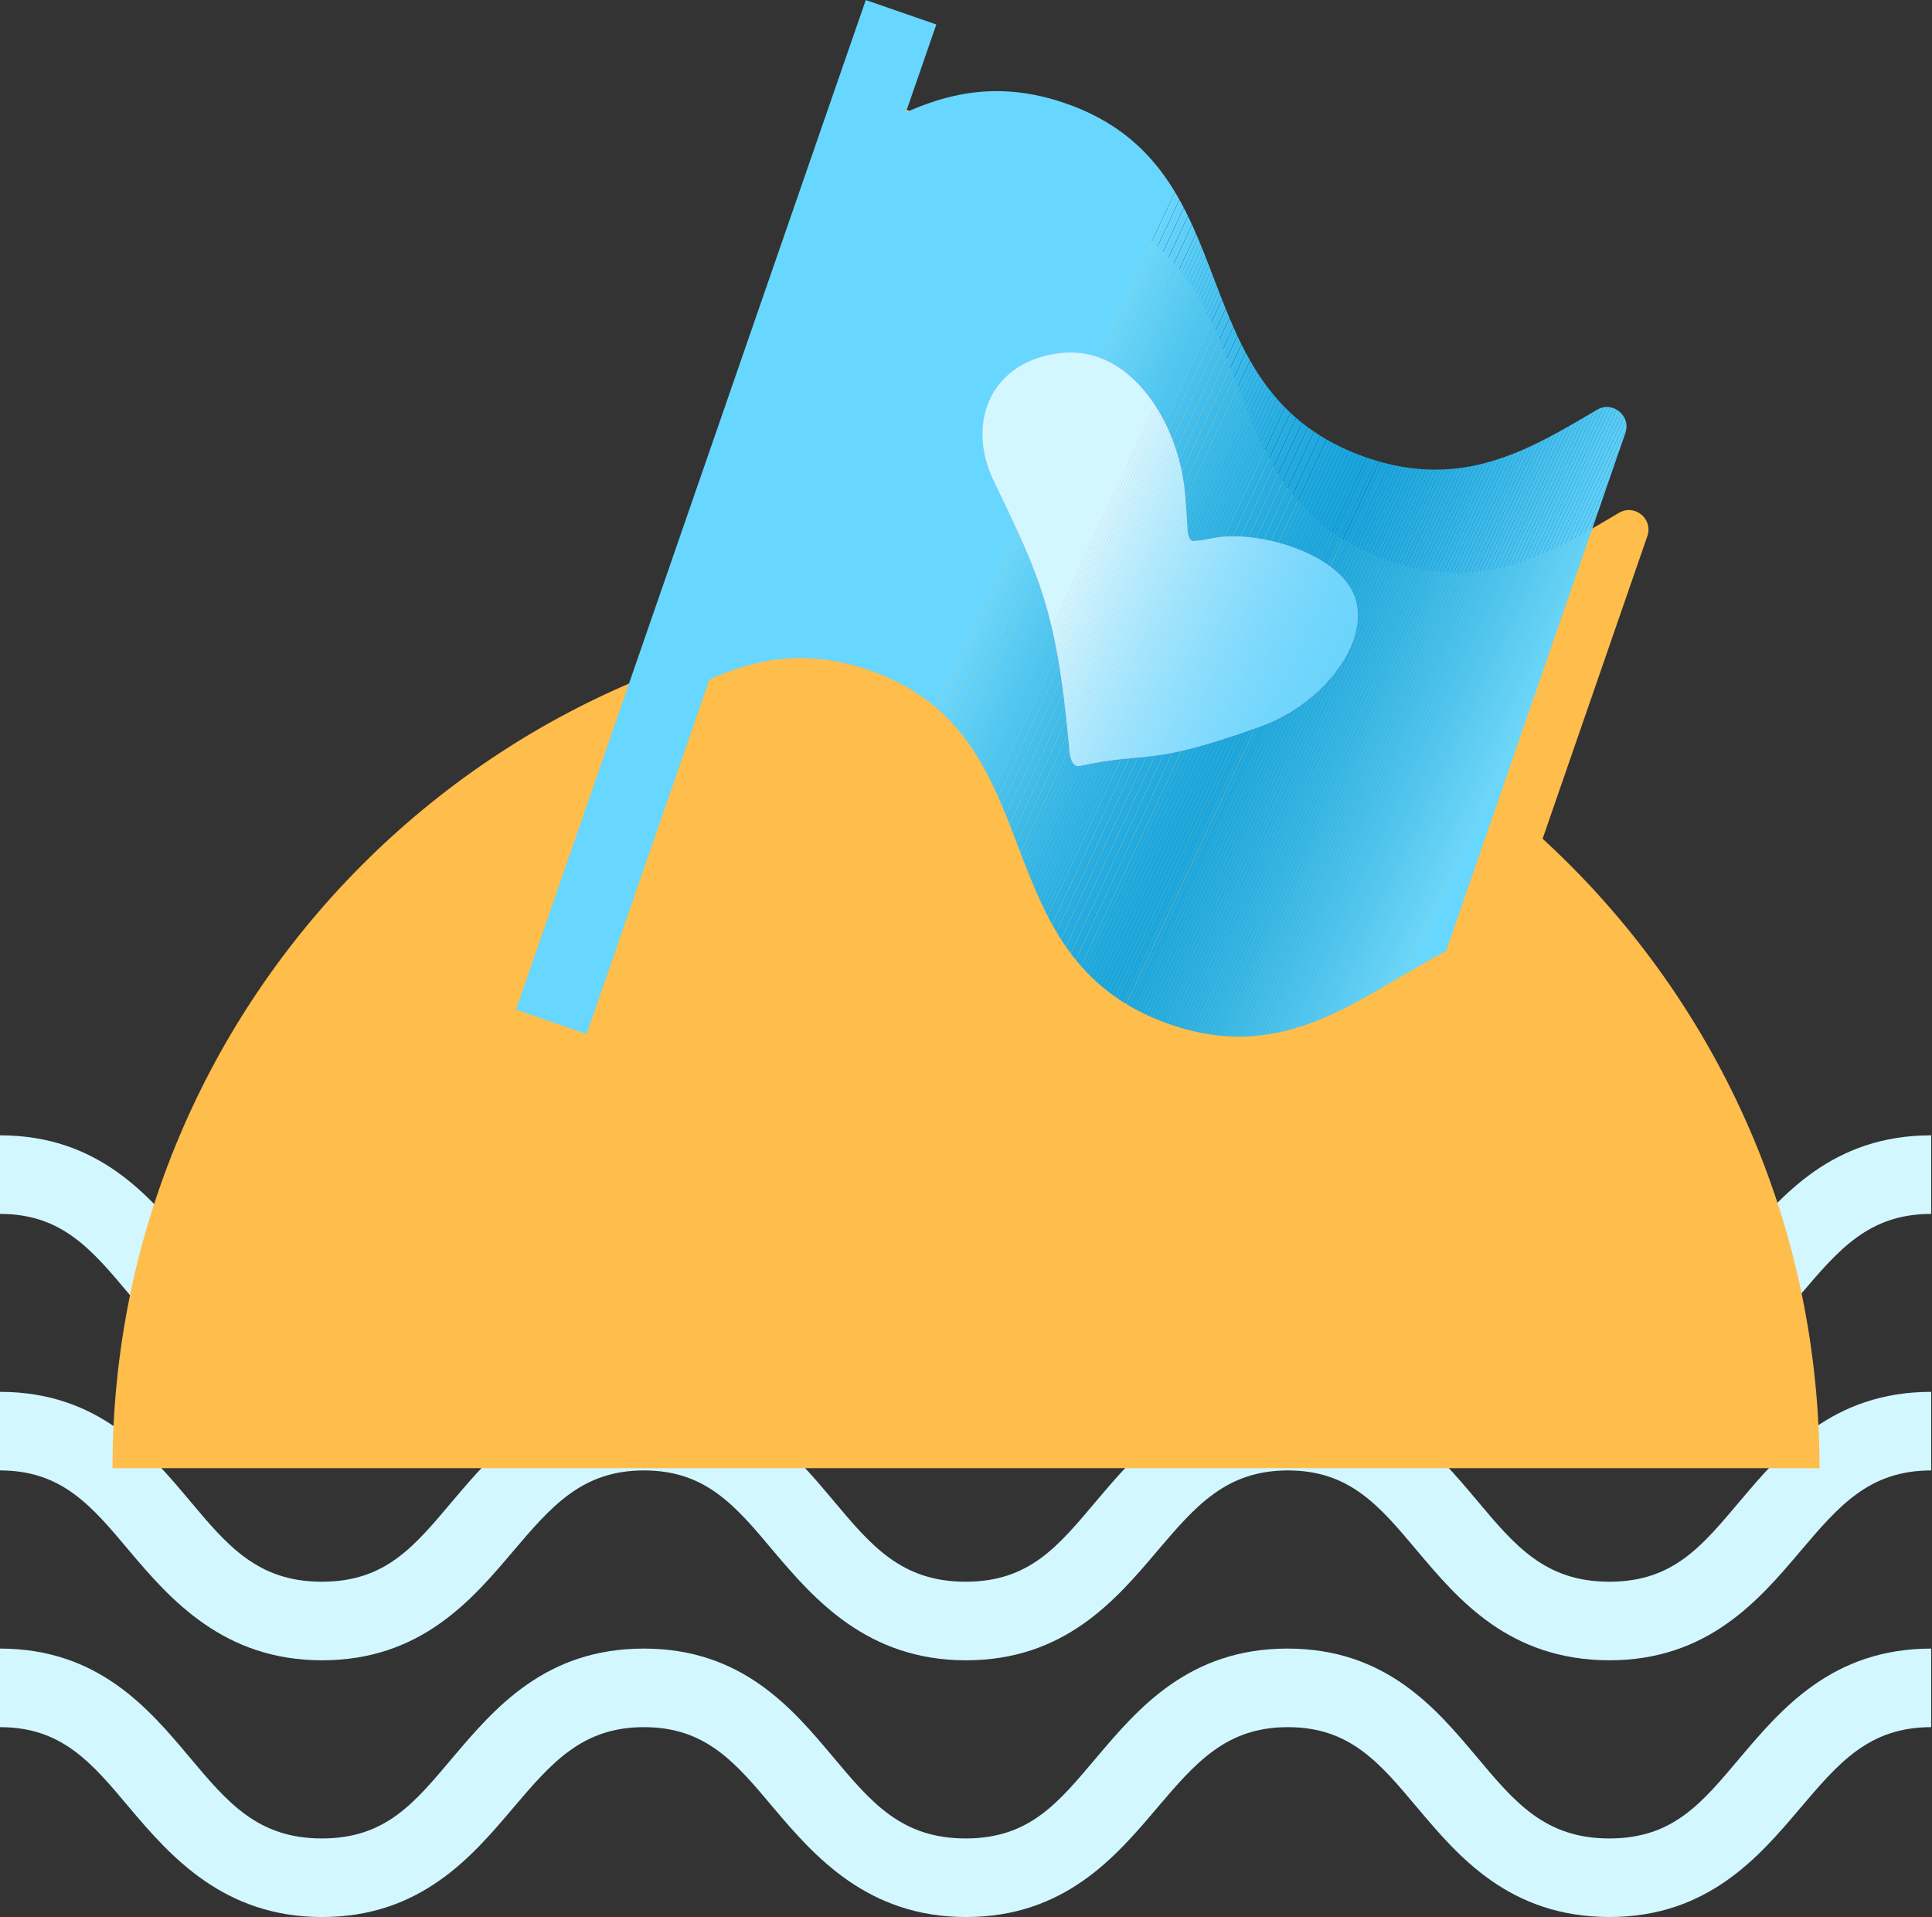 <?xml version="1.0" encoding="UTF-8"?><svg xmlns="http://www.w3.org/2000/svg" xmlns:xlink="http://www.w3.org/1999/xlink" viewBox="0 0 93.94 93.19"><rect x="0" y="0" width="93.94" height="93.19" fill="#333333" stroke="none"/><defs><style>.cls-1{fill:none;}.cls-2{clip-path:url(#clippath);}.cls-3{fill:#67d7ff;}.cls-4{fill:#68d7ff;}.cls-5{fill:#ffbd4b;}.cls-6{fill:#90e3ff;}.cls-7{fill:#72daff;}.cls-8{fill:#7fdeff;}.cls-9{fill:#80dfff;}.cls-10{fill:#7ddeff;}.cls-11{fill:#7dddff;}.cls-12{fill:#66d6fe;}.cls-13{fill:#63d4fd;}.cls-14{fill:#97e5ff;}.cls-15{fill:#98e6ff;}.cls-16{fill:#95e5ff;}.cls-17{fill:#7cddff;}.cls-18{fill:#96e5ff;}.cls-19{fill:#69d8ff;}.cls-20{fill:#7edeff;}.cls-21{fill:#6ad8ff;}.cls-22{fill:#7bddff;}.cls-23{fill:#9ee7ff;}.cls-24{fill:#83dfff;}.cls-25{fill:#92e4ff;}.cls-26{fill:#86e0ff;}.cls-27{fill:#30b5e9;}.cls-28{fill:#b3eeff;}.cls-29{fill:#89e1ff;}.cls-30{fill:#b7efff;}.cls-31{fill:#8ae1ff;}.cls-32{fill:#9ce7ff;}.cls-33{fill:#9de7ff;}.cls-34{fill:#9be6ff;}.cls-35{fill:#9fe8ff;}.cls-36{fill:#8be2ff;}.cls-37{fill:#8ee3ff;}.cls-38{fill:#c1f2ff;}.cls-39{fill:#b2edff;}.cls-40{fill:#8fe3ff;}.cls-41{fill:#c0f1ff;}.cls-42{fill:#b5eeff;}.cls-43{fill:#64d5fe;}.cls-44{fill:#71daff;}.cls-45{fill:#b9efff;}.cls-46{fill:#2eb3e8;}.cls-47{fill:#30b4e8;}.cls-48{fill:#31b5e9;}.cls-49{fill:#8ce2ff;}.cls-50{fill:#8de2ff;}.cls-51{fill:#b6efff;}.cls-52{fill:#84e0ff;}.cls-53{fill:#ccf5ff;}.cls-54{fill:#b0edff;}.cls-55{fill:#a8eaff;}.cls-56{fill:#a3e9ff;}.cls-57{fill:#a5eaff;}.cls-58{fill:#bef1ff;}.cls-59{fill:#b1edff;}.cls-60{fill:#a9ebff;}.cls-61{fill:#adecff;}.cls-62{fill:#a4e9ff;}.cls-63{fill:#aeecff;}.cls-64{fill:#baf0ff;}.cls-65{fill:#bbf0ff;}.cls-66{fill:#bdf1ff;}.cls-67{fill:#aaebff;}.cls-68{fill:#cbf5ff;}.cls-69{fill:#c9f4ff;}.cls-70{fill:#c4f3ff;}.cls-71{fill:#cff6ff;}.cls-72{fill:#c8f4ff;}.cls-73{fill:#cef6ff;}.cls-74{fill:#d1f7ff;}.cls-75{fill:#c2f2ff;}.cls-76{fill:#cd96cd;}.cls-77{fill:#d2f7ff;}.cls-78{fill:#acecff;}.cls-79{fill:#c5f3ff;}.cls-80{fill:#c7f4ff;}.cls-81{fill:#a7eaff;}.cls-82{fill:#23ace3;}.cls-83{fill:#22ace3;}.cls-84{fill:#1da8e1;}.cls-85{fill:#1da9e1;}.cls-86{fill:#1ca8e0;}.cls-87{fill:#20aae2;}.cls-88{fill:#20abe2;}.cls-89{fill:#1faae1;}.cls-90{fill:#1ea9e1;}.cls-91{fill:#21abe2;}.cls-92{fill:#40bfef;}.cls-93{fill:#3ebdee;}.cls-94{fill:#3fbeef;}.cls-95{fill:#1ba8e0;}.cls-96{fill:#1aa7e0;}.cls-97{fill:#1aa7df;}.cls-98{fill:#1ba7e0;}.cls-99{fill:#1aa6df;}.cls-100{fill:#34b7ea;}.cls-101{fill:#35b7ea;}.cls-102{fill:#35b8eb;}.cls-103{fill:#42bff0;}.cls-104{fill:#42c0f0;}.cls-105{fill:#43c0f0;}.cls-106{fill:#3cbced;}.cls-107{fill:#3dbdee;}.cls-108{fill:#19a6df;}.cls-109{fill:#93e4ff;}.cls-110{fill:#a2e9ff;}.cls-111{fill:#6bd8ff;}.cls-112{fill:#6cd9ff;}.cls-113{fill:#6fd9ff;}.cls-114{fill:#70daff;}.cls-115{fill:#6cd8ff;}.cls-116{fill:#a1e8ff;}.cls-117{fill:#94e4ff;}.cls-118{fill:#88e1ff;}.cls-119{fill:#44c1f1;}.cls-120{fill:#52caf6;}.cls-121{fill:#52caf7;}.cls-122{fill:#85e0ff;}.cls-123{fill:#87e1ff;}.cls-124{fill:#99e6ff;}.cls-125{fill:#6ed9ff;}.cls-126{fill:#6dd9ff;}.cls-127{fill:#53cbf7;}.cls-128{fill:#62d4fd;}.cls-129{fill:#61d3fd;}.cls-130{fill:#59cef9;}.cls-131{fill:#26aee4;}.cls-132{fill:#57cdf9;}.cls-133{fill:#28afe5;}.cls-134{fill:#28b0e5;}.cls-135{fill:#29b0e6;}.cls-136{fill:#29b0e5;}.cls-137{fill:#54cbf7;}.cls-138{fill:#2bb1e6;}.cls-139{fill:#48c3f2;}.cls-140{fill:#27afe5;}.cls-141{fill:#2ab0e6;}.cls-142{fill:#2ab1e6;}.cls-143{fill:#5acffa;}.cls-144{fill:#36b8eb;}.cls-145{fill:#2fb4e8;}.cls-146{fill:#33b7ea;}.cls-147{fill:#33b6ea;}.cls-148{fill:#38b9ec;}.cls-149{fill:#38baec;}.cls-150{fill:#39baec;}.cls-151{fill:#25aee4;}.cls-152{fill:#3bbbed;}.cls-153{fill:#37b9eb;}.cls-154{fill:#56ccf8;}.cls-155{fill:#55ccf7;}.cls-156{fill:#55ccf8;}.cls-157{fill:#3abbec;}.cls-158{fill:#2db3e7;}.cls-159{fill:#2db2e7;}.cls-160{fill:#2cb2e7;}.cls-161{fill:#4ac5f3;}.cls-162{fill:#60d2fc;}.cls-163{fill:#60d3fc;}.cls-164{fill:#47c3f2;}.cls-165{fill:#5ed1fb;}.cls-166{fill:#5ed2fb;}.cls-167{fill:#5dd1fb;}.cls-168{fill:#45c2f1;}.cls-169{fill:#51c9f6;}.cls-170{fill:#5bd0fa;}.cls-171{fill:#4bc5f4;}.cls-172{fill:#73dbff;}.cls-173{fill:#5fd2fc;}.cls-174{fill:#77dcff;}.cls-175{fill:#78dcff;}.cls-176{fill:#5cd0fa;}.cls-177{fill:#5cd0fb;}.cls-178{fill:#49c4f3;}.cls-179{fill:#46c2f2;}.cls-180{fill:#75dbff;}.cls-181{fill:#50c8f6;}.cls-182{fill:#46c3f2;}.cls-183{fill:#82dfff;}.cls-184{fill:#4ec7f5;}.cls-185{fill:#4dc7f5;}.cls-186{fill:#4dc7f4;}.cls-187{fill:#74dbff;}.cls-188{fill:#81dfff;}.cls-189{fill:#7addff;}.cls-190{fill:#76dbff;}.cls-191{fill:#25ade4;}.cls-192{fill:#24ade4;}.cls-193{fill:#24ade3;}.cls-194{fill:#32b6e9;}.cls-195{fill:#4fc8f5;}.cls-196{fill:#4bc6f4;}.cls-197{fill:#79dcff;}.cls-198{fill:#4cc6f4;}.cls-199{mix-blend-mode:multiply;}.cls-200{clip-path:url(#clippath-1);}.cls-201{isolation:isolate;}</style><clipPath id="clippath"><path class="cls-1" d="M32.94,31.98c-.27,.79,.54,1.53,1.29,1.17,2.33-1.09,4.85-1.67,8.03-.57,9.2,3.18,5.25,13.97,14.64,17.22,5.69,1.97,9.3-1.44,13.41-3.56l8.72-25.19c.29-.84-.62-1.58-1.38-1.13-3.28,1.94-6.55,3.93-11.21,2.32-9.39-3.25-5.44-14.04-14.64-17.22-4.14-1.43-7.18-.02-10.11,1.68l-8.75,25.28Z"/></clipPath><clipPath id="clippath-1"><path class="cls-1" d="M65.75,28.74c-1.02-2-4.82-2.98-6.77-2.58-.44,.09-.62,.12-.96,.14-.15,.01-.26-.23-.28-.54-.03-.71-.07-1.08-.13-1.84-.31-3.39-2.63-7.06-5.91-6.77-3.44,.3-4.78,3.31-3.39,6.21,1.97,4.11,2.88,5.88,3.47,10.99h0c.1,.84,.14,1.28,.23,2.25,.04,.4,.24,.68,.44,.64,3.5-.75,3.33,.06,8.82-1.92,3.33-1.2,5.55-4.49,4.48-6.58Z"/></clipPath></defs><g class="cls-201"><g id="Layer_2"><g id="Layer_1-2"><g id="We_live_by_our_values"><g><path class="cls-5" d="M34.01,36.99c-.27,.79,.54,1.53,1.29,1.17,2.33-1.09,4.85-1.67,8.03-.57,9.2,3.18,5.25,13.97,14.64,17.22,5.69,1.97,9.3-1.44,13.41-3.56l8.72-25.19c.29-.84-.62-1.58-1.38-1.13-3.28,1.94-6.55,3.93-11.21,2.32-9.39-3.25-5.44-14.04-14.64-17.22-4.14-1.43-7.18-.02-10.11,1.68l-8.75,25.28Z"/><g><line class="cls-5" x1="44.87" y1="5.61" x2="27.88" y2="54.69"/><rect class="cls-5" x="10.4" y="28.33" width="51.94" height="3.63" transform="translate(-4.02 54.65) rotate(-70.89)"/></g><g><path class="cls-77" d="M78.28,68.24c-4.9,0-7.38-2.96-9.38-5.33-1.83-2.18-3.27-3.9-6.28-3.9s-4.5,1.74-6.37,3.94c-2,2.36-4.49,5.29-9.28,5.29s-7.38-2.96-9.38-5.33c-1.83-2.18-3.27-3.9-6.28-3.9s-4.5,1.74-6.37,3.94c-2,2.36-4.49,5.29-9.28,5.29s-7.38-2.96-9.38-5.33c-1.83-2.18-3.27-3.9-6.28-3.9v-3.82c4.78,0,7.23,2.92,9.2,5.26,1.86,2.22,3.33,3.97,6.45,3.97s4.51-1.74,6.37-3.94c2-2.36,4.48-5.29,9.28-5.29s7.23,2.92,9.2,5.26c1.86,2.22,3.33,3.97,6.45,3.97s4.51-1.74,6.37-3.94c2-2.36,4.48-5.29,9.28-5.29s7.23,2.92,9.2,5.26c1.86,2.22,3.33,3.97,6.45,3.97s4.51-1.74,6.37-3.94c2-2.36,4.48-5.29,9.28-5.29v3.82c-3.03,0-4.5,1.74-6.37,3.94-2,2.36-4.49,5.29-9.28,5.29Z"/><path class="cls-77" d="M78.28,80.71c-4.9,0-7.38-2.96-9.38-5.33-1.83-2.18-3.27-3.9-6.28-3.9s-4.5,1.74-6.37,3.94c-2,2.36-4.49,5.29-9.28,5.29s-7.38-2.96-9.38-5.33c-1.83-2.18-3.27-3.9-6.28-3.9s-4.5,1.74-6.37,3.94c-2,2.36-4.49,5.29-9.28,5.29s-7.38-2.96-9.38-5.33c-1.83-2.18-3.27-3.9-6.28-3.9v-3.82c4.78,0,7.23,2.92,9.2,5.26,1.86,2.22,3.33,3.97,6.45,3.97s4.51-1.74,6.37-3.94c2-2.36,4.48-5.29,9.28-5.29s7.23,2.92,9.2,5.26c1.86,2.22,3.33,3.97,6.45,3.97s4.51-1.74,6.37-3.94c2-2.36,4.48-5.29,9.28-5.29s7.23,2.92,9.2,5.26c1.86,2.22,3.33,3.97,6.45,3.97s4.51-1.74,6.37-3.94c2-2.36,4.48-5.29,9.28-5.29v3.82c-3.03,0-4.5,1.74-6.37,3.94-2,2.36-4.49,5.29-9.28,5.29Z"/><path class="cls-77" d="M78.28,93.19c-4.9,0-7.38-2.96-9.38-5.33-1.83-2.18-3.27-3.9-6.28-3.9s-4.5,1.74-6.37,3.94c-2,2.36-4.49,5.29-9.28,5.29s-7.38-2.96-9.38-5.33c-1.83-2.18-3.27-3.9-6.28-3.9s-4.5,1.74-6.37,3.94c-2,2.36-4.49,5.29-9.28,5.29s-7.38-2.96-9.38-5.33c-1.83-2.18-3.27-3.9-6.28-3.9v-3.82c4.78,0,7.23,2.92,9.2,5.26,1.86,2.22,3.33,3.97,6.45,3.97s4.51-1.74,6.37-3.94c2-2.36,4.48-5.29,9.28-5.29s7.23,2.92,9.2,5.26c1.86,2.22,3.33,3.97,6.45,3.97s4.51-1.74,6.37-3.94c2-2.36,4.48-5.29,9.28-5.29s7.23,2.92,9.2,5.26c1.86,2.22,3.33,3.97,6.45,3.97s4.51-1.74,6.37-3.94c2-2.36,4.48-5.29,9.28-5.29v3.82c-3.03,0-4.5,1.74-6.37,3.94-2,2.36-4.49,5.29-9.28,5.29Z"/></g><g class="cls-199"><path class="cls-5" d="M5.47,71.37c0-22.92,18.58-41.5,41.5-41.5s41.5,18.58,41.5,41.5H5.47Z"/></g><g class="cls-2"><polygon class="cls-3" points="55.98 3.59 59.12 5.06 40.28 45.46 32.67 41.91 32.67 3.59 55.98 3.59"/><rect class="cls-3" x="27.49" y="25.21" width="44.58" height=".18" transform="translate(5.82 59.72) rotate(-65)"/><rect class="cls-12" x="27.65" y="25.28" width="44.58" height=".18" transform="translate(5.84 59.91) rotate(-65)"/><rect class="cls-43" x="27.81" y="25.36" width="44.58" height=".18" transform="translate(5.87 60.1) rotate(-65)"/><rect class="cls-13" x="27.98" y="25.43" width="44.58" height=".18" transform="translate(5.89 60.29) rotate(-65)"/><rect class="cls-129" x="28.14" y="25.51" width="44.58" height=".18" transform="translate(5.92 60.48) rotate(-65)"/><rect class="cls-162" x="28.3" y="25.58" width="44.58" height=".18" transform="translate(5.94 60.67) rotate(-65)"/><rect class="cls-166" x="28.46" y="25.66" width="44.58" height=".18" transform="translate(5.97 60.86) rotate(-65)"/><rect class="cls-167" x="28.62" y="25.73" width="44.58" height=".18" transform="translate(5.99 61.05) rotate(-65)"/><rect class="cls-176" x="28.78" y="25.81" width="44.58" height=".18" transform="translate(6.02 61.24) rotate(-65)"/><rect class="cls-143" x="28.95" y="25.88" width="44.58" height=".18" transform="translate(6.04 61.43) rotate(-65)"/><rect class="cls-130" x="29.11" y="25.96" width="44.58" height=".18" transform="translate(6.07 61.62) rotate(-65)"/><rect class="cls-132" x="29.27" y="26.04" width="44.58" height=".18" transform="translate(6.09 61.81) rotate(-65)"/><rect class="cls-154" x="29.43" y="26.11" width="44.58" height=".18" transform="translate(6.12 62) rotate(-65)"/><rect class="cls-155" x="29.59" y="26.19" width="44.58" height=".18" transform="translate(6.14 62.19) rotate(-65)"/><rect class="cls-127" x="29.75" y="26.26" width="44.58" height=".18" transform="translate(6.17 62.38) rotate(-65)"/><rect class="cls-120" x="29.92" y="26.34" width="44.58" height=".18" transform="translate(6.19 62.57) rotate(-65)"/><rect class="cls-169" x="30.08" y="26.41" width="44.58" height=".18" transform="translate(6.22 62.76) rotate(-65)"/><rect class="cls-195" x="30.24" y="26.49" width="44.58" height=".18" transform="translate(6.24 62.95) rotate(-65)"/><rect class="cls-184" x="30.4" y="26.56" width="44.58" height=".18" transform="translate(6.27 63.14) rotate(-65)"/><rect class="cls-186" x="30.56" y="26.64" width="44.58" height=".18" transform="translate(6.29 63.33) rotate(-65)"/><rect class="cls-196" x="30.72" y="26.71" width="44.58" height=".18" transform="translate(6.32 63.52) rotate(-65)"/><rect class="cls-161" x="30.88" y="26.79" width="44.58" height=".18" transform="translate(6.34 63.71) rotate(-65)"/><rect class="cls-178" x="31.05" y="26.86" width="44.58" height=".18" transform="translate(6.37 63.9) rotate(-65)"/><rect class="cls-139" x="31.21" y="26.94" width="44.58" height=".18" transform="translate(6.39 64.09) rotate(-65)"/><rect class="cls-182" x="31.37" y="27.02" width="44.58" height=".18" transform="translate(6.42 64.28) rotate(-65)"/><rect class="cls-168" x="31.53" y="27.09" width="44.58" height=".18" transform="translate(6.44 64.47) rotate(-65)"/><rect class="cls-119" x="31.69" y="27.17" width="44.58" height=".18" transform="translate(6.47 64.66) rotate(-65)"/><rect class="cls-105" x="31.85" y="27.24" width="44.58" height=".18" transform="translate(6.49 64.85) rotate(-65)"/><rect class="cls-103" x="32.02" y="27.32" width="44.58" height=".18" transform="translate(6.52 65.04) rotate(-65)"/><rect class="cls-92" x="32.18" y="27.39" width="44.58" height=".18" transform="translate(6.54 65.23) rotate(-65)"/><rect class="cls-94" x="32.34" y="27.47" width="44.58" height=".18" transform="translate(6.57 65.42) rotate(-65)"/><rect class="cls-93" x="32.5" y="27.54" width="44.58" height=".18" transform="translate(6.59 65.61) rotate(-65)"/><rect class="cls-107" x="32.66" y="27.62" width="44.58" height=".18" transform="translate(6.62 65.8) rotate(-65)"/><rect class="cls-106" x="32.82" y="27.69" width="44.58" height=".18" transform="translate(6.64 65.99) rotate(-65)"/><rect class="cls-152" x="32.99" y="27.77" width="44.58" height=".18" transform="translate(6.67 66.18) rotate(-65)"/><rect class="cls-150" x="33.15" y="27.84" width="44.58" height=".18" transform="translate(6.69 66.37) rotate(-65)"/><rect class="cls-149" x="33.31" y="27.92" width="44.58" height=".18" transform="translate(6.72 66.56) rotate(-65)"/><rect class="cls-153" x="33.47" y="27.99" width="44.58" height=".18" transform="translate(6.74 66.75) rotate(-65)"/><rect class="cls-144" x="33.63" y="28.07" width="44.58" height=".18" transform="translate(6.77 66.94) rotate(-65)"/><rect class="cls-102" x="33.79" y="28.15" width="44.58" height=".18" transform="translate(6.79 67.13) rotate(-65)"/><rect class="cls-100" x="33.96" y="28.22" width="44.58" height=".18" transform="translate(6.82 67.32) rotate(-65)"/><rect class="cls-147" x="34.12" y="28.3" width="44.58" height=".18" transform="translate(6.84 67.51) rotate(-65)"/><rect class="cls-194" x="34.28" y="28.37" width="44.58" height=".18" transform="translate(6.87 67.7) rotate(-65)"/><rect class="cls-48" x="34.44" y="28.45" width="44.58" height=".18" transform="translate(6.89 67.89) rotate(-65)"/><rect class="cls-47" x="34.6" y="28.52" width="44.58" height=".18" transform="translate(6.92 68.08) rotate(-65)"/><rect class="cls-145" x="34.76" y="28.6" width="44.58" height=".18" transform="translate(6.94 68.27) rotate(-65)"/><rect class="cls-46" x="34.92" y="28.67" width="44.58" height=".18" transform="translate(6.97 68.46) rotate(-65)"/><rect class="cls-158" x="35.09" y="28.75" width="44.58" height=".18" transform="translate(6.99 68.65) rotate(-65)"/><rect class="cls-160" x="35.25" y="28.82" width="44.58" height=".18" transform="translate(7.02 68.84) rotate(-65)"/><rect class="cls-138" x="35.41" y="28.9" width="44.58" height=".18" transform="translate(7.04 69.03) rotate(-65)"/><rect class="cls-142" x="35.57" y="28.97" width="44.58" height=".18" transform="translate(7.07 69.22) rotate(-65)"/><rect class="cls-135" x="35.73" y="29.05" width="44.58" height=".18" transform="translate(7.09 69.41) rotate(-65)"/><rect class="cls-134" x="35.89" y="29.13" width="44.58" height=".18" transform="translate(7.12 69.6) rotate(-65)"/><rect class="cls-140" x="36.06" y="29.2" width="44.58" height=".18" transform="translate(7.14 69.79) rotate(-65)"/><rect class="cls-140" x="36.22" y="29.28" width="44.58" height=".18" transform="translate(7.17 69.98) rotate(-65)"/><rect class="cls-131" x="36.38" y="29.35" width="44.58" height=".18" transform="translate(7.19 70.17) rotate(-65)"/><rect class="cls-191" x="36.54" y="29.43" width="44.58" height=".18" transform="translate(7.22 70.36) rotate(-65)"/><rect class="cls-192" x="36.7" y="29.5" width="44.58" height=".18" transform="translate(7.24 70.55) rotate(-65)"/><rect class="cls-82" x="36.86" y="29.58" width="44.58" height=".18" transform="translate(7.27 70.74) rotate(-65)"/><rect class="cls-82" x="37.03" y="29.65" width="44.58" height=".18" transform="translate(7.29 70.93) rotate(-65)"/><rect class="cls-83" x="37.19" y="29.73" width="44.58" height=".18" transform="translate(7.32 71.12) rotate(-65)"/><rect class="cls-91" x="37.35" y="29.8" width="44.58" height=".18" transform="translate(7.34 71.31) rotate(-65)"/><rect class="cls-88" x="37.51" y="29.88" width="44.58" height=".18" transform="translate(7.37 71.5) rotate(-65)"/><rect class="cls-87" x="37.67" y="29.95" width="44.58" height=".18" transform="translate(7.39 71.69) rotate(-65)"/><rect class="cls-89" x="37.83" y="30.03" width="44.58" height=".18" transform="translate(7.42 71.88) rotate(-65)"/><rect class="cls-90" x="38" y="30.1" width="44.58" height=".18" transform="translate(7.44 72.07) rotate(-65)"/><rect class="cls-90" x="38.16" y="30.18" width="44.58" height=".18" transform="translate(7.47 72.26) rotate(-65)"/><rect class="cls-85" x="38.32" y="30.26" width="44.58" height=".18" transform="translate(7.49 72.45) rotate(-65)"/><rect class="cls-86" x="38.48" y="30.33" width="44.58" height=".18" transform="translate(7.52 72.64) rotate(-65)"/><rect class="cls-86" x="38.64" y="30.41" width="44.58" height=".18" transform="translate(7.54 72.83) rotate(-65)"/><rect class="cls-95" x="38.8" y="30.48" width="44.58" height=".18" transform="translate(7.57 73.02) rotate(-65)"/><rect class="cls-98" x="38.96" y="30.56" width="44.58" height=".18" transform="translate(7.59 73.21) rotate(-65)"/><rect class="cls-96" x="39.13" y="30.63" width="44.58" height=".18" transform="translate(7.62 73.4) rotate(-65)"/><rect class="cls-97" x="39.29" y="30.71" width="44.58" height=".18" transform="translate(7.64 73.59) rotate(-65)"/><rect class="cls-99" x="39.45" y="30.78" width="44.58" height=".18" transform="translate(7.67 73.78) rotate(-65)"/><rect class="cls-108" x="39.61" y="30.86" width="44.58" height=".18" transform="translate(7.69 73.97) rotate(-65)"/><rect class="cls-108" x="39.77" y="30.93" width="44.58" height=".18" transform="translate(7.72 74.16) rotate(-65)"/><rect class="cls-108" x="39.93" y="31.01" width="44.58" height=".18" transform="translate(7.74 74.35) rotate(-65)"/><rect class="cls-108" x="40.09" y="31.09" width="44.58" height=".16" transform="translate(7.77 74.53) rotate(-65)"/><rect class="cls-108" x="40.23" y="31.16" width="44.58" height=".16" transform="translate(7.79 74.7) rotate(-65)"/><rect class="cls-99" x="40.38" y="31.22" width="44.58" height=".16" transform="translate(7.81 74.87) rotate(-65)"/><rect class="cls-97" x="40.52" y="31.29" width="44.58" height=".16" transform="translate(7.83 75.04) rotate(-65)"/><rect class="cls-98" x="40.66" y="31.36" width="44.58" height=".16" transform="translate(7.86 75.21) rotate(-65)"/><rect class="cls-98" x="40.81" y="31.43" width="44.58" height=".16" transform="translate(7.88 75.38) rotate(-65)"/><polygon class="cls-86" points="72.59 11.34 72.74 11.41 53.91 51.78 53.84 51.78 53.75 51.74 72.59 11.34"/><polygon class="cls-86" points="72.74 11.41 72.88 11.47 54.08 51.78 53.91 51.78 72.74 11.41"/><polygon class="cls-84" points="72.88 11.47 73.02 11.54 54.26 51.78 54.08 51.78 72.88 11.47"/><polygon class="cls-90" points="73.02 11.54 73.17 11.61 54.43 51.78 54.26 51.78 73.02 11.54"/><polygon class="cls-90" points="73.17 11.61 73.31 11.68 54.61 51.78 54.43 51.78 73.17 11.61"/><polygon class="cls-89" points="73.31 11.68 73.46 11.74 54.79 51.78 54.61 51.78 73.31 11.68"/><polygon class="cls-87" points="73.46 11.74 73.6 11.81 54.96 51.78 54.79 51.78 73.46 11.74"/><polygon class="cls-88" points="73.6 11.81 73.75 11.88 55.14 51.78 54.96 51.78 73.6 11.81"/><polygon class="cls-91" points="73.75 11.88 73.89 11.94 55.31 51.78 55.14 51.78 73.75 11.88"/><polygon class="cls-83" points="73.89 11.94 74.03 12.01 55.49 51.78 55.31 51.78 73.89 11.94"/><polygon class="cls-82" points="74.03 12.01 74.18 12.08 55.67 51.78 55.49 51.78 74.03 12.01"/><polygon class="cls-193" points="74.18 12.08 74.32 12.15 55.84 51.78 55.67 51.78 74.18 12.08"/><polygon class="cls-192" points="74.32 12.15 74.47 12.21 56.02 51.78 55.84 51.78 74.32 12.15"/><polygon class="cls-151" points="74.47 12.21 74.61 12.28 56.19 51.78 56.02 51.78 74.47 12.21"/><polygon class="cls-131" points="74.61 12.28 74.76 12.35 56.37 51.78 56.19 51.78 74.61 12.28"/><polygon class="cls-140" points="74.76 12.35 74.9 12.42 56.54 51.78 56.37 51.78 74.76 12.35"/><polygon class="cls-133" points="74.9 12.42 75.04 12.48 56.72 51.78 56.54 51.78 74.9 12.42"/><polygon class="cls-136" points="75.04 12.48 75.19 12.55 56.9 51.78 56.72 51.78 75.04 12.48"/><polygon class="cls-141" points="75.19 12.55 75.33 12.62 57.07 51.78 56.9 51.78 75.19 12.55"/><polygon class="cls-138" points="75.33 12.62 75.48 12.69 57.25 51.78 57.07 51.78 75.33 12.62"/><polygon class="cls-160" points="75.48 12.69 75.62 12.75 57.42 51.78 57.25 51.78 75.48 12.69"/><polygon class="cls-159" points="75.62 12.75 75.77 12.82 57.6 51.78 57.42 51.78 75.62 12.75"/><polygon class="cls-158" points="75.77 12.82 75.91 12.89 57.77 51.78 57.6 51.78 75.77 12.82"/><polygon class="cls-46" points="75.91 12.89 76.06 12.95 57.95 51.78 57.77 51.78 75.91 12.89"/><polygon class="cls-145" points="76.06 12.95 76.2 13.02 58.13 51.78 57.95 51.78 76.06 12.95"/><polygon class="cls-27" points="76.2 13.02 76.34 13.09 58.3 51.78 58.13 51.78 76.2 13.02"/><polygon class="cls-48" points="76.34 13.09 76.49 13.16 58.48 51.78 58.3 51.78 76.34 13.09"/><polygon class="cls-194" points="76.49 13.16 76.63 13.22 58.65 51.78 58.48 51.78 76.49 13.16"/><polygon class="cls-146" points="76.63 13.22 76.78 13.29 58.83 51.78 58.65 51.78 76.63 13.22"/><polygon class="cls-101" points="76.78 13.29 76.92 13.36 59 51.78 58.83 51.78 76.78 13.29"/><polygon class="cls-144" points="76.92 13.36 77.07 13.43 59.18 51.78 59 51.78 76.92 13.36"/><polygon class="cls-153" points="77.07 13.43 77.21 13.49 59.36 51.78 59.18 51.78 77.07 13.43"/><polygon class="cls-148" points="77.21 13.49 77.35 13.56 59.53 51.78 59.36 51.78 77.21 13.49"/><polygon class="cls-150" points="77.35 13.56 77.5 13.63 59.71 51.78 59.53 51.78 77.35 13.56"/><polygon class="cls-157" points="77.5 13.63 77.64 13.7 59.88 51.78 59.71 51.78 77.5 13.63"/><polygon class="cls-152" points="77.64 13.7 77.79 13.76 60.06 51.78 59.88 51.78 77.64 13.7"/><polygon class="cls-106" points="77.79 13.76 77.93 13.83 60.23 51.78 60.06 51.78 77.79 13.76"/><polygon class="cls-107" points="77.93 13.83 78.08 13.9 60.41 51.78 60.23 51.78 77.93 13.83"/><polygon class="cls-93" points="78.08 13.9 78.22 13.96 60.59 51.78 60.41 51.78 78.08 13.9"/><polygon class="cls-94" points="78.22 13.96 78.37 14.03 60.76 51.78 60.59 51.78 78.22 13.96"/><polygon class="cls-92" points="78.37 14.03 78.51 14.1 60.94 51.78 60.76 51.78 78.37 14.03"/><polygon class="cls-104" points="78.51 14.1 78.65 14.17 61.11 51.78 60.94 51.78 78.51 14.1"/><polygon class="cls-105" points="78.65 14.17 78.8 14.23 61.29 51.78 61.11 51.78 78.65 14.17"/><polygon class="cls-119" points="78.8 14.23 78.94 14.3 61.47 51.78 61.29 51.78 78.8 14.23"/><polygon class="cls-168" points="78.94 14.3 79.09 14.37 61.64 51.78 61.47 51.78 78.94 14.3"/><polygon class="cls-179" points="79.09 14.37 79.23 14.44 61.82 51.78 61.64 51.78 79.09 14.37"/><polygon class="cls-164" points="79.23 14.44 79.32 14.48 79.32 14.61 61.99 51.78 61.82 51.78 79.23 14.44"/><polygon class="cls-178" points="79.32 14.99 62.17 51.78 61.99 51.78 79.32 14.61 79.32 14.99"/><polygon class="cls-161" points="79.32 15.37 62.34 51.78 62.17 51.78 79.32 14.99 79.32 15.37"/><polygon class="cls-171" points="79.32 15.74 62.52 51.78 62.34 51.78 79.32 15.37 79.32 15.74"/><polygon class="cls-198" points="79.32 16.12 62.7 51.78 62.52 51.78 79.32 15.74 79.32 16.12"/><polygon class="cls-185" points="79.32 16.5 62.87 51.78 62.7 51.78 79.32 16.12 79.32 16.5"/><polygon class="cls-195" points="79.32 16.88 63.05 51.78 62.87 51.78 79.32 16.5 79.32 16.88"/><polygon class="cls-181" points="79.32 17.25 63.22 51.78 63.05 51.78 79.32 16.88 79.32 17.25"/><polygon class="cls-169" points="79.32 17.63 63.4 51.78 63.22 51.78 79.32 17.25 79.32 17.63"/><polygon class="cls-121" points="79.32 18.01 63.57 51.78 63.4 51.78 79.32 17.63 79.32 18.01"/><polygon class="cls-137" points="79.32 18.38 63.75 51.78 63.57 51.78 79.32 18.01 79.32 18.38"/><polygon class="cls-156" points="79.32 18.76 63.93 51.78 63.75 51.78 79.32 18.38 79.32 18.76"/><polygon class="cls-154" points="79.32 19.14 64.1 51.78 63.93 51.78 79.32 18.76 79.32 19.14"/><polygon class="cls-132" points="79.32 19.51 64.28 51.78 64.1 51.78 79.32 19.14 79.32 19.51"/><polygon class="cls-130" points="79.32 19.89 64.45 51.78 64.28 51.78 79.32 19.51 79.32 19.89"/><polygon class="cls-143" points="79.32 20.27 64.63 51.78 64.45 51.78 79.32 19.89 79.32 20.27"/><polygon class="cls-170" points="79.32 20.64 64.8 51.78 64.63 51.78 79.32 20.27 79.32 20.64"/><polygon class="cls-177" points="79.32 21.02 64.98 51.78 64.8 51.78 79.32 20.64 79.32 21.02"/><polygon class="cls-165" points="79.32 21.4 65.16 51.78 64.98 51.78 79.32 21.02 79.32 21.4"/><polygon class="cls-173" points="79.32 21.78 65.33 51.78 65.16 51.78 79.32 21.4 79.32 21.78"/><polygon class="cls-163" points="79.32 22.15 65.51 51.78 65.33 51.78 79.32 21.78 79.32 22.15"/><polygon class="cls-128" points="79.32 22.53 65.68 51.78 65.51 51.78 79.32 22.15 79.32 22.53"/><polygon class="cls-13" points="79.32 22.91 65.86 51.78 65.68 51.78 79.32 22.53 79.32 22.91"/><polygon class="cls-43" points="79.32 23.28 66.03 51.78 65.86 51.78 79.32 22.91 79.32 23.28"/><polygon class="cls-12" points="79.32 23.66 66.21 51.78 66.03 51.78 79.32 23.28 79.32 23.66"/><polygon class="cls-3" points="79.32 24.04 66.39 51.78 66.21 51.78 79.32 23.66 79.32 24.04"/><polygon class="cls-3" points="66.39 51.78 79.32 24.04 79.32 51.78 66.39 51.78"/></g><rect class="cls-3" x="9.34" y="23.32" width="51.94" height="3.63" transform="translate(0 50.27) rotate(-70.89)"/><path class="cls-76" d="M65.75,28.74c-1.02-2-4.82-2.98-6.77-2.58-.44,.09-.62,.12-.96,.14-.15,.01-.26-.23-.28-.54-.03-.71-.07-1.08-.13-1.84-.31-3.39-2.63-7.06-5.91-6.77-3.44,.3-4.78,3.31-3.39,6.21,1.97,4.11,2.88,5.88,3.47,10.99h0c.1,.84,.14,1.28,.23,2.25,.04,.4,.24,.68,.44,.64,3.5-.75,3.33,.06,8.82-1.92,3.33-1.2,5.55-4.49,4.48-6.58Z"/><g class="cls-200"><polygon class="cls-77" points="57.51 16.86 47.98 37.3 47.4 37.3 46.92 37.08 46.92 16.86 57.51 16.86"/><polygon class="cls-77" points="57.65 16.86 48.12 37.3 47.98 37.3 57.51 16.86 57.65 16.86"/><polygon class="cls-74" points="57.79 16.86 48.26 37.3 48.12 37.3 57.65 16.86 57.79 16.86"/><polygon class="cls-71" points="57.93 16.86 48.4 37.3 48.26 37.3 57.79 16.86 57.93 16.86"/><polygon class="cls-73" points="58.07 16.86 48.54 37.3 48.4 37.3 57.93 16.86 58.07 16.86"/><polygon class="cls-53" points="58.21 16.86 48.68 37.3 48.54 37.3 58.07 16.86 58.21 16.86"/><polygon class="cls-68" points="58.35 16.86 48.82 37.3 48.68 37.3 58.21 16.86 58.35 16.86"/><polygon class="cls-69" points="58.49 16.86 48.96 37.3 48.82 37.3 58.35 16.86 58.49 16.86"/><polygon class="cls-72" points="58.63 16.86 49.1 37.3 48.96 37.3 58.49 16.86 58.63 16.86"/><polygon class="cls-80" points="58.77 16.86 49.24 37.3 49.1 37.3 58.63 16.86 58.77 16.86"/><polygon class="cls-79" points="58.91 16.86 49.38 37.3 49.24 37.3 58.77 16.86 58.91 16.86"/><polygon class="cls-70" points="59.05 16.86 49.52 37.3 49.38 37.3 58.91 16.86 59.05 16.86"/><polygon class="cls-75" points="59.19 16.86 49.66 37.3 49.52 37.3 59.05 16.86 59.19 16.86"/><polygon class="cls-38" points="59.33 16.86 49.8 37.3 49.66 37.3 59.19 16.86 59.33 16.86"/><polygon class="cls-41" points="59.47 16.86 49.94 37.3 49.8 37.3 59.33 16.86 59.47 16.86"/><polygon class="cls-58" points="59.61 16.86 50.08 37.3 49.94 37.3 59.47 16.86 59.61 16.86"/><polygon class="cls-66" points="59.75 16.86 50.22 37.3 50.08 37.3 59.61 16.86 59.75 16.86"/><polygon class="cls-65" points="59.85 16.86 59.88 16.88 50.36 37.3 50.22 37.3 59.75 16.86 59.85 16.86"/><polygon class="cls-64" points="59.88 16.88 60 16.93 50.5 37.3 50.36 37.3 59.88 16.88"/><polygon class="cls-45" points="60 16.93 60.11 16.98 50.64 37.3 50.5 37.3 60 16.93"/><polygon class="cls-30" points="60.11 16.98 60.23 17.04 50.78 37.3 50.64 37.3 60.11 16.98"/><polygon class="cls-51" points="60.23 17.04 60.34 17.09 50.92 37.3 50.78 37.3 60.23 17.04"/><polygon class="cls-42" points="60.34 17.09 60.46 17.14 51.06 37.3 50.92 37.3 60.34 17.09"/><polygon class="cls-28" points="60.46 17.14 60.57 17.2 51.2 37.3 51.06 37.3 60.46 17.14"/><polygon class="cls-39" points="60.57 17.2 60.69 17.25 51.34 37.3 51.2 37.3 60.57 17.2"/><polygon class="cls-59" points="60.69 17.25 60.8 17.3 51.48 37.3 51.34 37.3 60.69 17.25"/><polygon class="cls-54" points="60.8 17.3 60.92 17.36 51.62 37.3 51.48 37.3 60.8 17.3"/><polygon class="cls-63" points="60.92 17.36 61.03 17.41 51.76 37.3 51.62 37.3 60.92 17.36"/><polygon class="cls-61" points="61.03 17.41 61.15 17.47 51.9 37.3 51.76 37.3 61.03 17.41"/><polygon class="cls-78" points="61.15 17.47 61.26 17.52 52.03 37.3 51.9 37.3 61.15 17.47"/><polygon class="cls-67" points="61.26 17.52 61.38 17.57 52.17 37.3 52.03 37.3 61.26 17.52"/><polygon class="cls-60" points="61.38 17.57 61.49 17.63 52.31 37.3 52.17 37.3 61.38 17.57"/><polygon class="cls-55" points="61.49 17.63 61.61 17.68 52.45 37.3 52.31 37.3 61.49 17.63"/><polygon class="cls-81" points="61.61 17.68 61.72 17.73 52.59 37.3 52.45 37.3 61.61 17.68"/><polygon class="cls-57" points="61.72 17.73 61.83 17.79 52.73 37.3 52.59 37.3 61.72 17.73"/><polygon class="cls-62" points="61.83 17.79 61.95 17.84 52.87 37.3 52.73 37.3 61.83 17.79"/><polygon class="cls-56" points="61.95 17.84 62.06 17.89 53.01 37.3 52.87 37.3 61.95 17.84"/><polygon class="cls-110" points="62.06 17.89 62.18 17.95 53.15 37.3 53.01 37.3 62.06 17.89"/><polygon class="cls-116" points="62.18 17.95 62.29 18 53.29 37.3 53.15 37.3 62.18 17.95"/><polygon class="cls-35" points="62.29 18 62.41 18.05 53.43 37.3 53.29 37.3 62.29 18"/><polygon class="cls-23" points="62.41 18.05 62.52 18.11 53.57 37.3 53.43 37.3 62.41 18.05"/><polygon class="cls-33" points="62.52 18.11 62.64 18.16 53.71 37.3 53.57 37.3 62.52 18.11"/><polygon class="cls-32" points="62.64 18.16 62.75 18.21 53.85 37.3 53.71 37.3 62.64 18.16"/><polygon class="cls-34" points="62.75 18.21 62.87 18.27 53.99 37.3 53.85 37.3 62.75 18.21"/><polygon class="cls-124" points="62.87 18.27 62.98 18.32 54.13 37.3 53.99 37.3 62.87 18.27"/><polygon class="cls-15" points="62.98 18.32 63.1 18.38 54.27 37.3 54.13 37.3 62.98 18.32"/><polygon class="cls-14" points="63.1 18.38 63.21 18.43 54.41 37.3 54.27 37.3 63.1 18.38"/><polygon class="cls-18" points="63.21 18.43 63.33 18.48 54.55 37.3 54.41 37.3 63.21 18.43"/><polygon class="cls-16" points="63.33 18.48 63.44 18.54 54.69 37.3 54.55 37.3 63.33 18.48"/><polygon class="cls-117" points="63.44 18.54 63.56 18.59 54.83 37.3 54.69 37.3 63.44 18.54"/><polygon class="cls-109" points="63.56 18.59 63.67 18.64 54.97 37.3 54.83 37.3 63.56 18.59"/><polygon class="cls-25" points="63.67 18.64 63.79 18.7 55.11 37.3 54.97 37.3 63.67 18.64"/><polygon class="cls-6" points="63.79 18.7 63.9 18.75 55.25 37.3 55.11 37.3 63.79 18.7"/><polygon class="cls-40" points="63.9 18.75 64.02 18.8 55.39 37.3 55.25 37.3 63.9 18.75"/><polygon class="cls-37" points="64.02 18.8 64.13 18.86 55.53 37.3 55.39 37.3 64.02 18.8"/><polygon class="cls-50" points="64.13 18.86 64.25 18.91 55.67 37.3 55.53 37.3 64.13 18.86"/><polygon class="cls-49" points="64.25 18.91 64.36 18.96 55.81 37.3 55.67 37.3 64.25 18.91"/><polygon class="cls-36" points="64.36 18.96 64.48 19.02 55.95 37.3 55.81 37.3 64.36 18.96"/><polygon class="cls-31" points="64.48 19.02 64.59 19.07 56.09 37.3 55.95 37.3 64.48 19.02"/><polygon class="cls-29" points="64.59 19.07 64.71 19.12 56.23 37.3 56.09 37.3 64.59 19.07"/><polygon class="cls-118" points="64.71 19.12 64.82 19.18 56.37 37.3 56.23 37.3 64.71 19.12"/><polygon class="cls-123" points="64.82 19.18 64.93 19.23 56.51 37.3 56.37 37.3 64.82 19.18"/><polygon class="cls-26" points="64.93 19.23 65.05 19.29 56.65 37.3 56.51 37.3 64.93 19.23"/><polygon class="cls-122" points="65.05 19.29 65.16 19.34 56.79 37.3 56.65 37.3 65.05 19.29"/><polygon class="cls-52" points="65.16 19.34 65.28 19.39 56.93 37.3 56.79 37.3 65.16 19.34"/><polygon class="cls-24" points="65.28 19.39 65.39 19.45 57.07 37.3 56.93 37.3 65.28 19.39"/><polygon class="cls-183" points="65.39 19.45 65.51 19.5 57.21 37.3 57.07 37.3 65.39 19.45"/><polygon class="cls-188" points="65.51 19.5 65.62 19.55 57.35 37.3 57.21 37.3 65.51 19.5"/><polygon class="cls-9" points="65.62 19.55 65.74 19.61 57.49 37.3 57.35 37.3 65.62 19.55"/><polygon class="cls-8" points="65.74 19.61 65.85 19.66 57.63 37.3 57.49 37.3 65.74 19.61"/><polygon class="cls-20" points="65.85 19.66 65.97 19.71 57.77 37.3 57.63 37.3 65.85 19.66"/><polygon class="cls-10" points="65.97 19.71 66.08 19.77 57.91 37.3 57.77 37.3 65.97 19.71"/><polygon class="cls-11" points="66.08 19.77 66.2 19.82 58.05 37.3 57.91 37.3 66.08 19.77"/><polygon class="cls-17" points="66.2 19.82 66.31 19.87 58.18 37.3 58.05 37.3 66.2 19.82"/><polygon class="cls-22" points="66.31 19.87 66.43 19.93 58.32 37.3 58.18 37.3 66.31 19.87"/><polygon class="cls-189" points="66.43 19.93 66.54 19.98 58.46 37.3 58.32 37.3 66.43 19.93"/><polygon class="cls-197" points="66.54 19.98 66.66 20.03 58.6 37.3 58.46 37.3 66.54 19.98"/><polygon class="cls-175" points="66.66 20.03 66.77 20.09 58.74 37.3 58.6 37.3 66.66 20.03"/><polygon class="cls-174" points="66.77 20.09 66.81 20.11 66.81 20.3 58.88 37.3 58.74 37.3 66.77 20.09"/><polygon class="cls-174" points="66.81 20.6 59.02 37.3 58.88 37.3 66.81 20.3 66.81 20.6"/><polygon class="cls-190" points="66.81 20.89 59.16 37.3 59.02 37.3 66.81 20.6 66.81 20.89"/><polygon class="cls-180" points="66.81 21.19 59.3 37.3 59.16 37.3 66.81 20.89 66.81 21.19"/><polygon class="cls-187" points="66.81 21.49 59.44 37.3 59.3 37.3 66.81 21.19 66.81 21.49"/><polygon class="cls-172" points="66.81 21.79 59.58 37.3 59.44 37.3 66.81 21.49 66.81 21.79"/><polygon class="cls-172" points="66.81 22.09 59.72 37.3 59.58 37.3 66.81 21.79 66.81 22.09"/><polygon class="cls-7" points="66.81 22.39 59.86 37.3 59.72 37.3 66.81 22.09 66.81 22.39"/><polygon class="cls-44" points="66.81 22.69 60 37.3 59.86 37.3 66.81 22.39 66.81 22.69"/><polygon class="cls-44" points="66.81 22.99 60.14 37.3 60 37.3 66.81 22.69 66.81 22.99"/><polygon class="cls-114" points="66.81 23.29 60.28 37.3 60.14 37.3 66.81 22.99 66.81 23.29"/><polygon class="cls-113" points="66.81 23.59 60.42 37.3 60.28 37.3 66.81 23.29 66.81 23.59"/><polygon class="cls-113" points="66.81 23.89 60.56 37.3 60.42 37.3 66.81 23.59 66.81 23.89"/><polygon class="cls-125" points="66.81 24.19 60.7 37.3 60.56 37.3 66.81 23.89 66.81 24.19"/><polygon class="cls-126" points="66.81 24.49 60.84 37.3 60.7 37.3 66.81 24.19 66.81 24.49"/><polygon class="cls-126" points="66.81 24.79 60.98 37.3 60.84 37.3 66.81 24.49 66.81 24.79"/><polygon class="cls-112" points="66.81 25.09 61.12 37.3 60.98 37.3 66.81 24.79 66.81 25.09"/><polygon class="cls-115" points="66.81 25.39 61.26 37.3 61.12 37.3 66.81 25.09 66.81 25.39"/><polygon class="cls-111" points="66.81 25.69 61.4 37.3 61.26 37.3 66.81 25.39 66.81 25.69"/><polygon class="cls-111" points="66.81 25.99 61.54 37.3 61.4 37.3 66.81 25.69 66.81 25.99"/><polygon class="cls-21" points="66.81 26.29 61.68 37.3 61.54 37.3 66.81 25.99 66.81 26.29"/><polygon class="cls-21" points="66.81 26.59 61.82 37.3 61.68 37.3 66.81 26.29 66.81 26.59"/><polygon class="cls-19" points="66.81 26.89 61.96 37.3 61.82 37.3 66.81 26.59 66.81 26.89"/><polygon class="cls-19" points="66.81 27.19 62.1 37.3 61.96 37.3 66.81 26.89 66.81 27.19"/><polygon class="cls-4" points="66.81 27.49 62.24 37.3 62.1 37.3 66.81 27.19 66.81 27.49"/><polygon class="cls-4" points="66.81 27.79 62.38 37.3 62.24 37.3 66.81 27.49 66.81 27.79"/><polygon class="cls-4" points="66.81 28.09 62.52 37.3 62.38 37.3 66.81 27.79 66.81 28.09"/><polygon class="cls-3" points="66.81 28.39 62.66 37.3 62.52 37.3 66.81 28.09 66.81 28.39"/><polygon class="cls-3" points="66.81 28.69 62.8 37.3 62.66 37.3 66.81 28.39 66.81 28.69"/><polygon class="cls-3" points="66.81 28.99 62.94 37.3 62.8 37.3 66.81 28.69 66.81 28.99"/><polygon class="cls-3" points="62.94 37.3 66.81 28.99 66.81 37.3 62.94 37.3"/></g></g></g></g></g></g></svg>